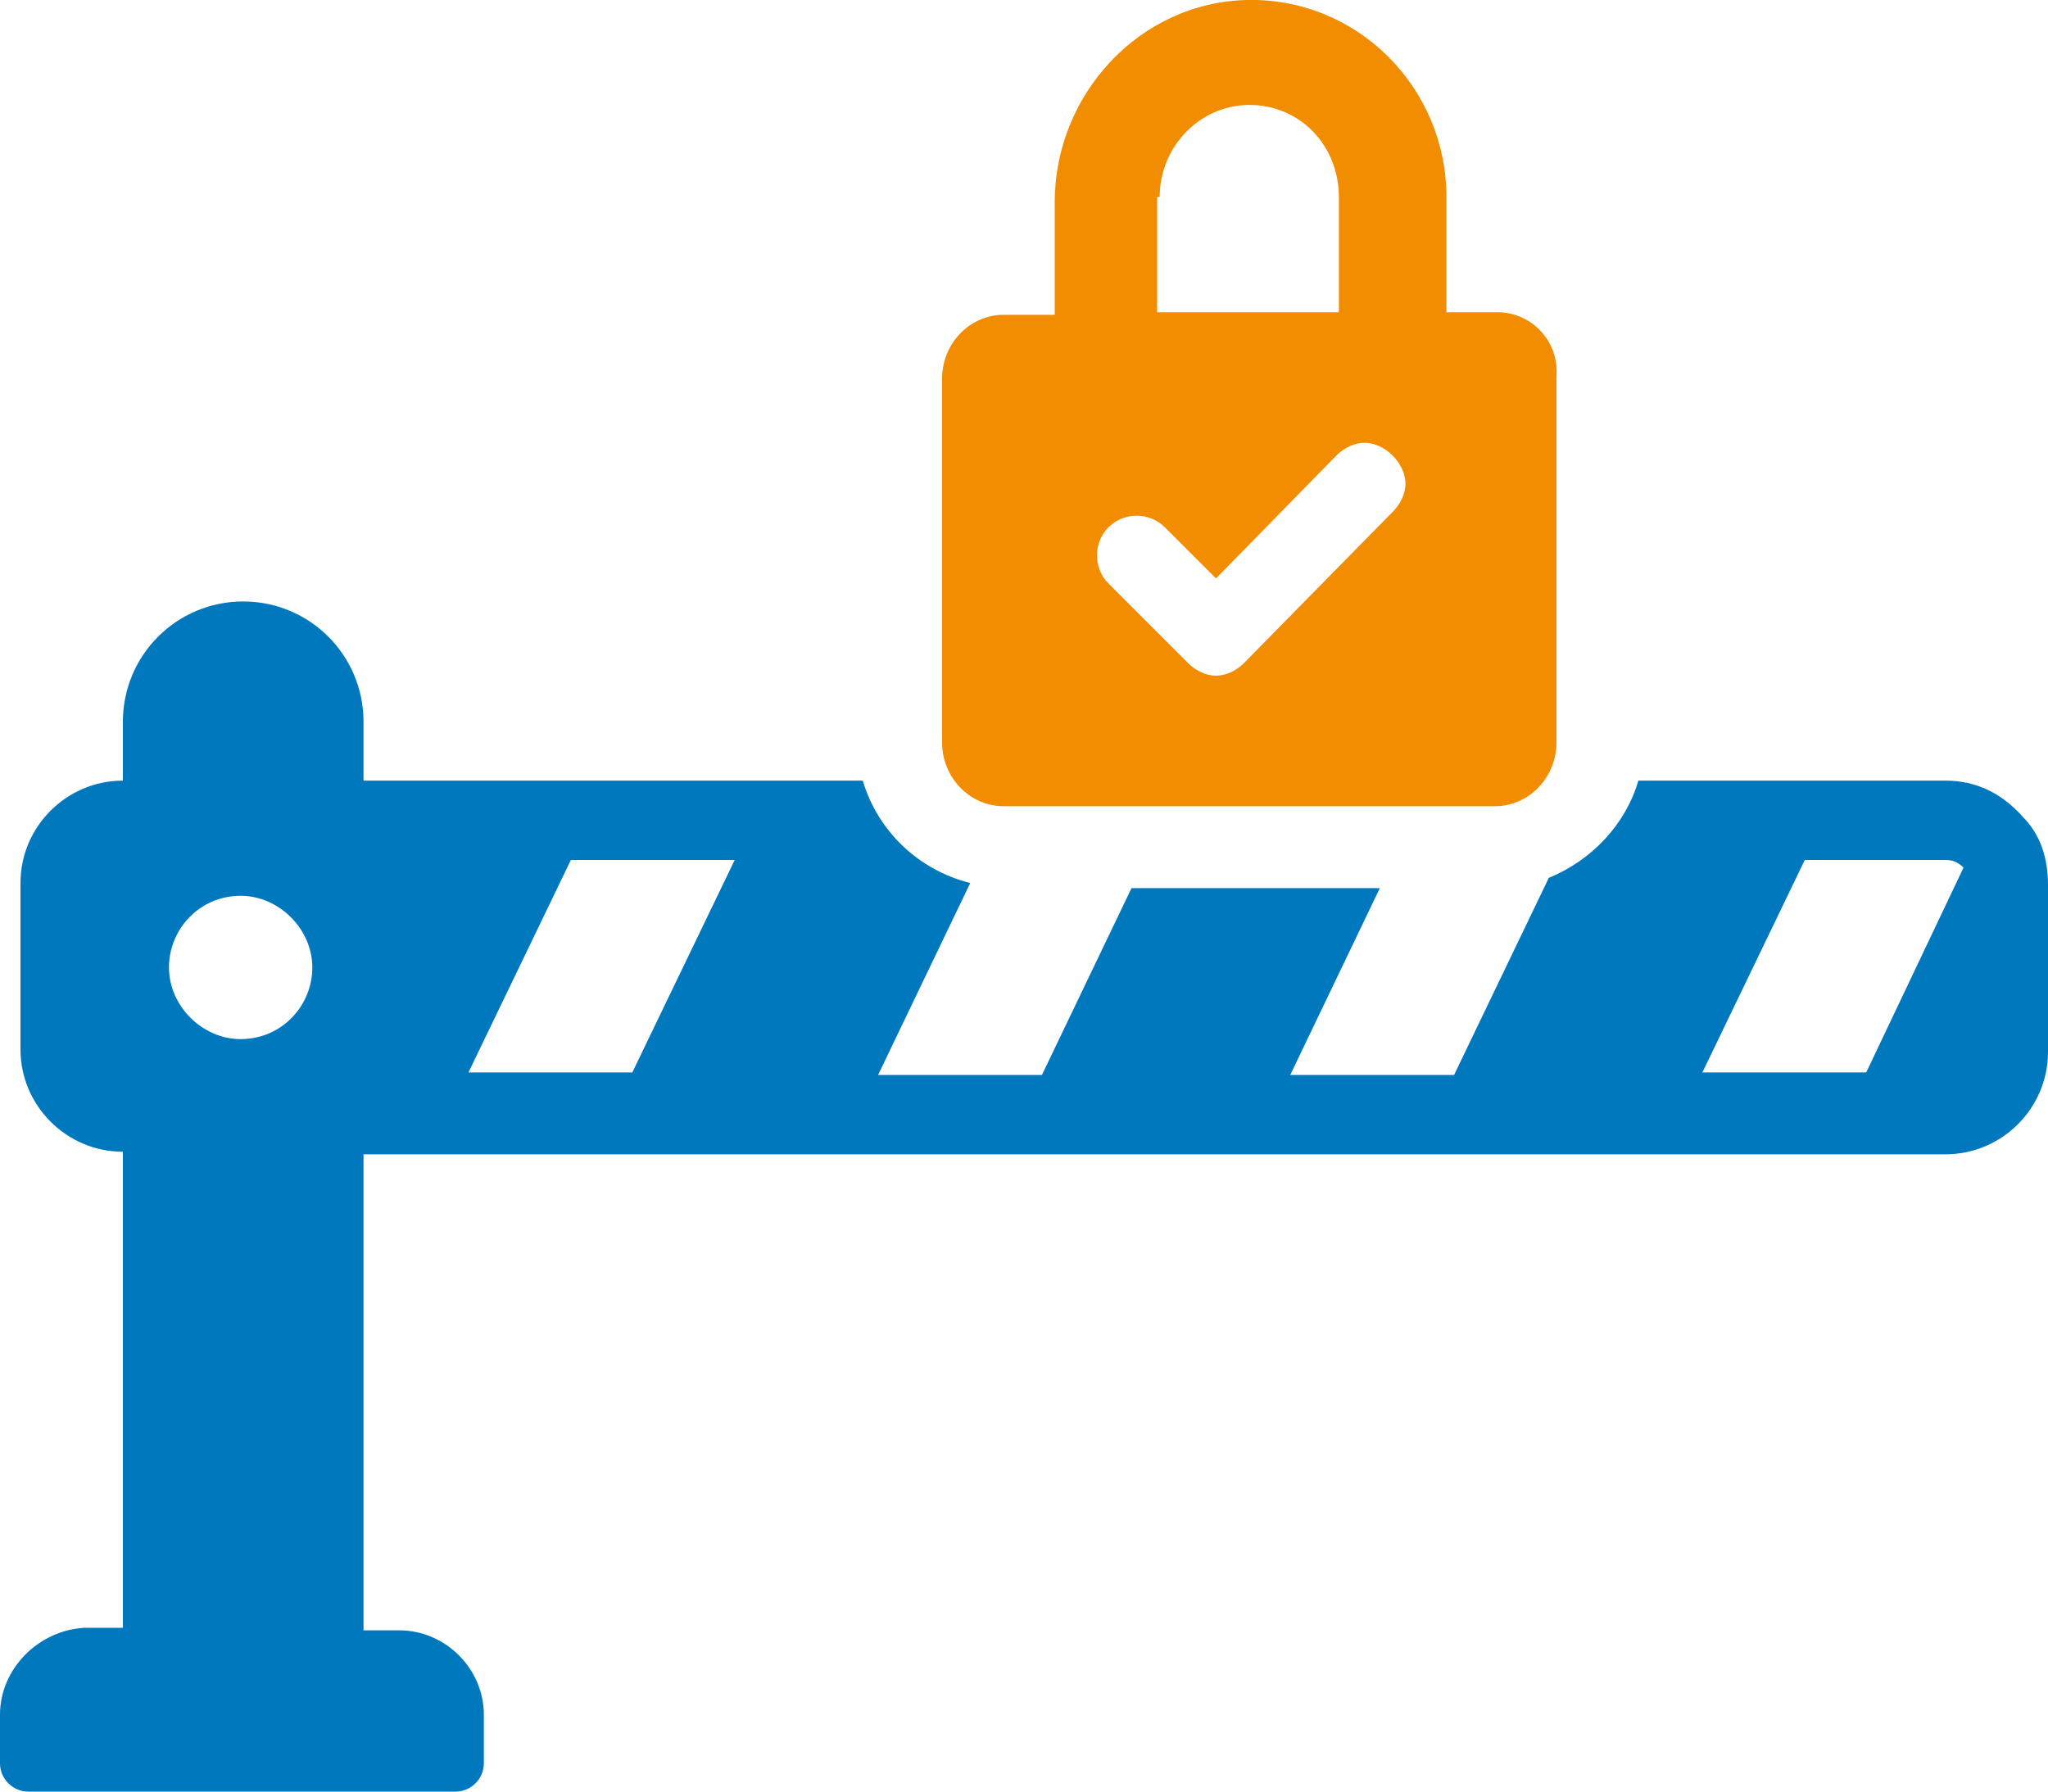 <?xml version="1.0" encoding="utf-8"?>
<!-- Generator: Adobe Illustrator 27.6.1, SVG Export Plug-In . SVG Version: 6.00 Build 0)  -->
<svg version="1.1" id="Calque_1" xmlns="http://www.w3.org/2000/svg" xmlns:xlink="http://www.w3.org/1999/xlink" x="0px" y="0px"
	 width="80px" height="70px" viewBox="0 0 80 70" style="enable-background:new 0 0 80 70;" xml:space="preserve">
<style type="text/css">
	.st0{fill:#F28C00;}
	.st1{fill:#0078BE;}
</style>
<path class="st0" d="M58.5,12.2h-2V7.7c0-4.3-3.5-7.8-7.8-7.7c-4.2,0.1-7.5,3.7-7.5,7.9v4.4h-2c-1.3,0-2.4,1.1-2.4,2.5v14.2
	c0,1.4,1.1,2.5,2.4,2.5h19.2c1.3,0,2.4-1.1,2.4-2.5V14.7C60.9,13.3,59.8,12.2,58.5,12.2z M45.3,7.7c0-2,1.6-3.6,3.5-3.6
	c2,0,3.5,1.6,3.5,3.6v4.5h-7.1V7.7z M54.4,20l-5.8,5.9c-0.3,0.3-0.7,0.5-1.1,0.5c-0.4,0-0.8-0.2-1.1-0.5l-3.1-3.1
	c-0.6-0.6-0.6-1.6,0-2.2c0.6-0.6,1.6-0.6,2.2,0l2,2l4.7-4.8c0.3-0.3,0.7-0.5,1.1-0.5c0.4,0,0.8,0.2,1.1,0.5c0.3,0.3,0.5,0.7,0.5,1.1
	C54.9,19.3,54.7,19.7,54.4,20z"/>
<path class="st1" d="M79,31.9c-0.8-0.9-1.8-1.4-3-1.4H64c-0.5,1.7-1.8,3.1-3.5,3.8l-3.7,7.7h-6.4l3.5-7.3h-9.7l-3.5,7.3h-6.4
	l3.6-7.5c-2-0.5-3.6-2-4.2-4H14.2v-2.3c0-2.6-2.1-4.7-4.7-4.7c-2.6,0-4.7,2.1-4.7,4.7v2.3c-2.2,0-4,1.8-4,4V41c0,2.2,1.8,4,4,4v18.6
	H3.3C1.5,63.7,0,65.2,0,67v1.9C0,69.5,0.5,70,1.1,70h16.7c0.6,0,1.1-0.5,1.1-1.1V67c0-1.8-1.5-3.3-3.3-3.3h-1.4V45.1H76
	c2.2,0,4-1.8,4-4v-6.5C80,33.5,79.7,32.6,79,31.9z M9.4,40.6c-1.5,0-2.8-1.3-2.8-2.8c0-1.5,1.2-2.8,2.8-2.8c1.5,0,2.8,1.3,2.8,2.8
	C12.2,39.3,11,40.6,9.4,40.6z M24.7,41.9h-6.4l4-8.3h6.4L24.7,41.9z M72.9,41.9h-6.4l4-8.3H76c0.3,0,0.5,0.1,0.7,0.3c0,0,0,0,0,0
	L72.9,41.9z"/>
</svg>
